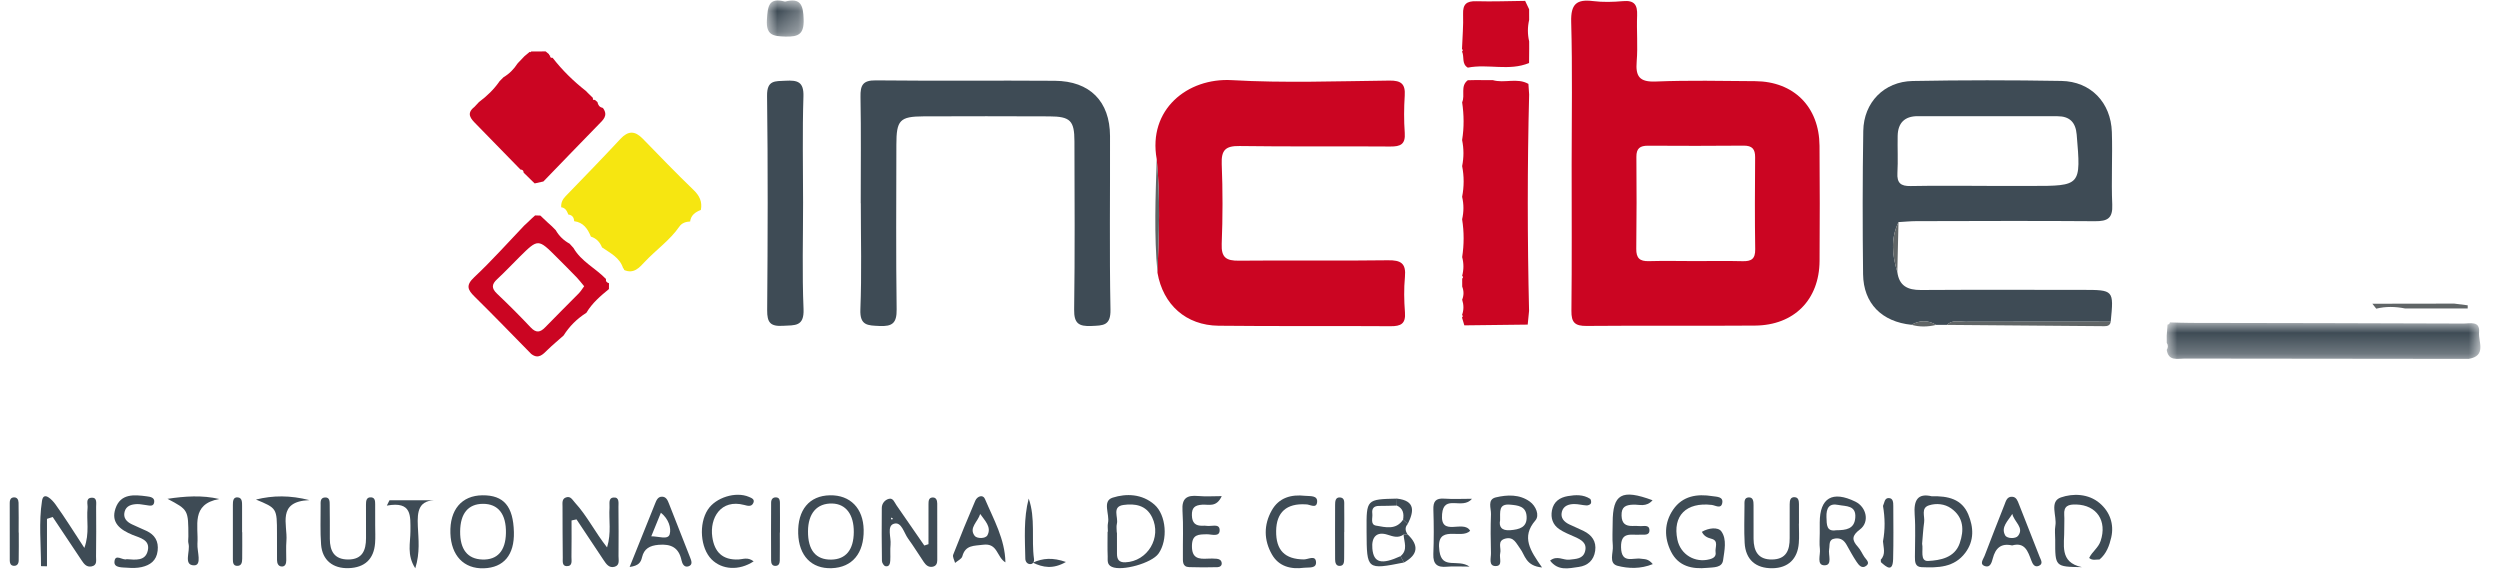 <?xml version="1.0" encoding="UTF-8"?> <svg xmlns="http://www.w3.org/2000/svg" xmlns:xlink="http://www.w3.org/1999/xlink" width="120px" height="28px" viewBox="0 0 120 28" version="1.1"><title>logo-incible</title><defs><polygon id="path-1" points="0 0 15.056 0 15.056 1.752 0 1.752"></polygon><polygon id="path-3" points="0 0 1.769 0 1.769 1.736 0 1.736"></polygon></defs><g id="Symbols" stroke="none" stroke-width="1" fill="none" fill-rule="evenodd"><g id="header" transform="translate(-1233, -68)"><g id="Group-15" transform="translate(108, 54)"><g id="logo-incible" transform="translate(1125.465, 14.022)"><path d="M80.885,12.51 C81.649,12.51 82.415,12.496 83.179,12.515 C83.599,12.526 83.792,12.408 83.785,11.943 C83.762,10.471 83.77,8.999 83.781,7.527 C83.784,7.134 83.639,6.966 83.234,6.969 C81.705,6.982 80.175,6.982 78.646,6.972 C78.259,6.969 78.078,7.095 78.082,7.508 C78.094,8.98 78.095,10.452 78.076,11.924 C78.071,12.368 78.243,12.525 78.676,12.513 C79.412,12.493 80.149,12.508 80.885,12.51 M74.974,7.837 C74.974,5.569 75.016,3.298 74.952,1.031 C74.929,0.181 75.2,-0.07 76.001,0.03 C76.476,0.089 76.967,0.075 77.446,0.032 C77.989,-0.016 78.136,0.216 78.117,0.717 C78.087,1.453 78.157,2.195 78.096,2.928 C78.036,3.653 78.233,3.923 79.016,3.891 C80.602,3.827 82.193,3.863 83.782,3.874 C85.64,3.886 86.859,5.108 86.872,6.977 C86.885,8.821 86.889,10.665 86.874,12.508 C86.859,14.369 85.649,15.591 83.777,15.606 C81.081,15.627 78.385,15.599 75.69,15.623 C75.133,15.628 74.956,15.459 74.963,14.899 C74.989,12.546 74.974,10.191 74.974,7.837" id="Fill-1" fill="#CB0522"></path><path d="M55.057,7.616 C54.629,5.239 56.531,3.703 58.662,3.825 C61.179,3.969 63.711,3.874 66.235,3.846 C66.795,3.84 66.998,4.011 66.962,4.568 C66.924,5.161 66.92,5.761 66.963,6.353 C67.003,6.905 66.762,7.015 66.267,7.011 C63.856,6.991 61.445,7.023 59.033,6.987 C58.36,6.977 58.15,7.182 58.178,7.856 C58.229,9.13 58.228,10.408 58.177,11.682 C58.15,12.343 58.394,12.498 59.006,12.491 C61.388,12.466 63.772,12.505 66.155,12.471 C66.781,12.462 67.034,12.617 66.972,13.272 C66.919,13.833 66.929,14.407 66.973,14.971 C67.016,15.52 66.777,15.64 66.28,15.636 C63.528,15.617 60.776,15.644 58.025,15.613 C56.459,15.595 55.362,14.602 55.094,13.072 C55.165,11.254 55.237,9.434 55.057,7.616" id="Fill-3" fill="#CB0522"></path><path d="M94.901,8.9 L94.901,8.903 C95.609,8.903 96.317,8.903 97.025,8.903 C99.431,8.903 99.424,8.904 99.216,6.437 C99.166,5.844 98.874,5.559 98.298,5.557 C96.06,5.553 93.822,5.553 91.584,5.554 C90.961,5.554 90.637,5.877 90.623,6.492 C90.61,7.087 90.645,7.683 90.611,8.276 C90.583,8.763 90.77,8.918 91.246,8.908 C92.464,8.884 93.683,8.9 94.901,8.9 M92.987,15.573 L92.47,15.573 C92.077,15.337 91.682,15.342 91.286,15.568 C89.863,15.424 88.981,14.544 88.963,13.143 C88.936,10.85 88.936,8.556 88.972,6.262 C88.994,4.895 89.969,3.892 91.342,3.866 C93.722,3.821 96.103,3.822 98.482,3.863 C99.888,3.887 100.858,4.896 100.904,6.315 C100.942,7.474 100.872,8.638 100.923,9.797 C100.953,10.459 100.697,10.601 100.092,10.596 C97.231,10.573 94.369,10.588 91.507,10.593 C91.226,10.594 90.944,10.623 90.663,10.639 C90.281,11.427 90.356,12.226 90.606,13.03 C90.691,13.7 91.103,13.902 91.736,13.898 C94.319,13.882 96.901,13.891 99.484,13.892 C101.001,13.893 101.001,13.894 100.849,15.42 C98.525,15.419 96.201,15.415 93.877,15.423 C93.578,15.424 93.248,15.314 92.987,15.573" id="Fill-5" fill="#3E4B55"></path><path d="M40.85,9.73 C40.85,8.03 40.87,6.33 40.839,4.63 C40.829,4.069 40.947,3.829 41.576,3.836 C44.44,3.867 47.304,3.835 50.167,3.856 C51.849,3.868 52.811,4.845 52.816,6.506 C52.825,9.283 52.784,12.061 52.838,14.837 C52.853,15.619 52.486,15.6 51.924,15.625 C51.309,15.652 51.084,15.499 51.094,14.833 C51.133,12.141 51.114,9.449 51.108,6.757 C51.106,5.766 50.909,5.569 49.902,5.564 C47.89,5.556 45.876,5.554 43.863,5.563 C42.723,5.569 42.562,5.745 42.561,6.921 C42.558,9.557 42.537,12.192 42.574,14.827 C42.583,15.485 42.371,15.655 41.749,15.625 C41.186,15.598 40.802,15.613 40.833,14.83 C40.901,13.133 40.854,11.431 40.854,9.73 L40.85,9.73 Z" id="Fill-7" fill="#3E4B55"></path><path d="M69.716,15.09 C69.803,14.848 69.796,14.606 69.719,14.363 C69.803,14.154 69.803,13.945 69.721,13.735 C69.721,13.607 69.721,13.479 69.72,13.351 C69.771,13.306 69.771,13.26 69.719,13.216 C69.799,12.917 69.799,12.618 69.719,12.319 C69.812,11.714 69.813,11.109 69.717,10.503 C69.8,10.144 69.8,9.784 69.717,9.425 C69.814,8.933 69.814,8.442 69.718,7.95 C69.801,7.534 69.802,7.117 69.716,6.701 C69.816,6.096 69.806,5.491 69.718,4.887 C69.872,4.55 69.617,4.11 69.989,3.829 C70.105,3.827 70.222,3.824 70.339,3.822 C70.564,3.823 70.789,3.823 71.013,3.824 C71.071,3.824 71.129,3.823 71.187,3.823 C71.746,3.99 72.355,3.695 72.899,4.005 C72.911,4.175 72.922,4.345 72.934,4.516 C72.845,7.978 72.85,11.44 72.93,14.902 C72.908,15.121 72.887,15.341 72.865,15.561 C72.865,15.561 72.867,15.559 72.867,15.559 C71.852,15.571 70.838,15.583 69.823,15.595 C69.785,15.469 69.748,15.344 69.711,15.219 C69.711,15.219 69.753,15.156 69.753,15.156 L69.716,15.09 Z" id="Fill-9" fill="#CB0522"></path><path d="M27.095,10.596 C27.085,10.417 27.005,10.299 26.815,10.276 C26.749,10.114 26.682,9.952 26.474,9.928 C26.457,9.718 26.533,9.551 26.681,9.399 C27.562,8.487 28.448,7.58 29.311,6.65 C29.684,6.248 30.008,6.249 30.38,6.629 C31.186,7.455 31.986,8.288 32.817,9.088 C33.113,9.371 33.251,9.66 33.177,10.055 C32.913,10.158 32.697,10.304 32.66,10.616 C32.66,10.616 32.668,10.609 32.668,10.609 C32.462,10.619 32.267,10.677 32.148,10.849 C31.694,11.508 31.034,11.962 30.495,12.535 C30.226,12.82 29.961,13.144 29.489,12.936 L29.491,12.884 C29.491,12.884 29.447,12.859 29.447,12.859 C29.288,12.343 28.831,12.128 28.433,11.854 C28.33,11.603 28.163,11.419 27.898,11.336 C27.746,10.964 27.539,10.652 27.095,10.596" id="Fill-11" fill="#F6E611"></path><g id="Group-15" transform="translate(103.537, 15.453)"><mask id="mask-2" fill="white"><use xlink:href="#path-1"></use></mask><g id="Clip-14"></g><path d="M14.493,1.752 C9.947,1.747 5.401,1.743 0.855,1.737 C0.505,1.737 0.085,1.87 0.001,1.321 C0.072,1.207 0.074,1.094 0.002,0.98 C0.001,0.866 0.001,0.751 0,0.637 C0.013,0.46 0.027,0.283 0.04,0.106 C0.103,0.098 0.142,0.063 0.154,0 C0.494,0.008 0.833,0.024 1.173,0.024 C5.535,0.033 9.898,0.037 14.26,0.055 C14.557,0.056 15.044,-0.088 14.994,0.471 C14.952,0.928 15.367,1.607 14.493,1.752" id="Fill-13" fill="#3E4B55" mask="url(#mask-2)"></path></g><path d="M22.525,4.877 C22.907,4.593 23.247,4.267 23.517,3.873 C23.58,3.809 23.643,3.746 23.706,3.683 C23.986,3.519 24.206,3.292 24.38,3.019 C24.38,3.019 24.405,3.041 24.405,3.041 L24.384,3.016 C24.491,2.903 24.599,2.79 24.707,2.678 C24.791,2.608 24.874,2.539 24.958,2.469 C24.958,2.469 25.002,2.484 25.002,2.484 C25.002,2.484 25.033,2.449 25.033,2.449 C25.263,2.448 25.494,2.447 25.724,2.446 C25.724,2.446 25.749,2.464 25.749,2.464 C25.797,2.505 25.845,2.545 25.893,2.585 L25.891,2.632 C25.891,2.632 25.938,2.634 25.938,2.634 C25.93,2.725 25.969,2.768 26.062,2.754 C26.524,3.351 27.061,3.874 27.653,4.339 C27.69,4.377 27.727,4.414 27.764,4.452 C27.842,4.528 27.919,4.604 27.997,4.68 C27.98,4.755 28.003,4.792 28.085,4.77 C28.128,4.805 28.17,4.841 28.212,4.876 C28.241,5.013 28.303,5.121 28.454,5.151 C28.454,5.151 28.489,5.179 28.489,5.179 C28.732,5.532 28.485,5.733 28.264,5.959 C27.383,6.86 26.509,7.769 25.633,8.674 C25.633,8.674 25.615,8.69 25.615,8.69 C25.477,8.721 25.339,8.752 25.201,8.782 C25.201,8.782 25.191,8.774 25.191,8.774 C25.137,8.722 25.083,8.671 25.03,8.619 C24.968,8.558 24.906,8.497 24.845,8.436 C24.793,8.386 24.742,8.336 24.691,8.286 C24.691,8.286 24.668,8.263 24.668,8.263 C24.667,8.164 24.615,8.118 24.518,8.117 C23.81,7.39 23.103,6.661 22.391,5.938 C22.136,5.68 21.896,5.432 22.306,5.111 C22.379,5.033 22.452,4.955 22.525,4.877" id="Fill-16" fill="#CB0522"></path><path d="M38.083,9.708 C38.084,11.409 38.033,13.112 38.105,14.81 C38.141,15.665 37.689,15.584 37.118,15.617 C36.515,15.653 36.354,15.464 36.359,14.867 C36.387,11.437 36.398,8.007 36.354,4.578 C36.345,3.814 36.736,3.879 37.241,3.853 C37.813,3.823 38.122,3.896 38.1,4.606 C38.046,6.305 38.082,8.007 38.083,9.708" id="Fill-18" fill="#3E4B55"></path><path d="M27.575,13.718 C27.439,13.556 27.34,13.422 27.225,13.302 C26.911,12.977 26.591,12.657 26.271,12.337 C25.366,11.43 25.365,11.43 24.483,12.301 C24.121,12.658 23.774,13.032 23.4,13.377 C23.133,13.622 23.119,13.814 23.39,14.072 C23.943,14.598 24.485,15.138 25.008,15.694 C25.27,15.972 25.464,15.938 25.708,15.685 C26.238,15.135 26.784,14.602 27.319,14.057 C27.412,13.961 27.482,13.843 27.575,13.718 M26.21,11.026 C26.37,11.307 26.594,11.521 26.877,11.676 C26.938,11.744 27,11.812 27.061,11.879 C27.434,12.532 28.125,12.851 28.624,13.372 C28.602,13.487 28.665,13.544 28.766,13.572 C28.766,13.665 28.765,13.759 28.764,13.852 C28.358,14.186 27.958,14.525 27.686,14.986 C27.686,14.986 27.673,14.998 27.673,14.998 C27.227,15.279 26.865,15.643 26.583,16.088 C26.583,16.088 26.56,16.106 26.561,16.106 C26.312,16.328 26.054,16.54 25.816,16.773 C25.588,16.997 25.378,17.233 25.034,16.968 C24.13,16.049 23.235,15.12 22.316,14.216 C21.978,13.884 21.886,13.671 22.3,13.283 C23.137,12.499 23.901,11.637 24.695,10.807 C24.749,10.757 24.803,10.707 24.857,10.657 C24.922,10.595 24.986,10.533 25.051,10.471 C25.107,10.42 25.164,10.369 25.22,10.318 C25.304,10.321 25.388,10.323 25.472,10.326 C25.546,10.396 25.62,10.467 25.695,10.537 C25.74,10.58 25.786,10.622 25.831,10.665 C25.9,10.726 25.968,10.788 26.037,10.85 C26.037,10.85 26.019,10.833 26.019,10.833 C26.083,10.898 26.147,10.962 26.21,11.026" id="Fill-20" fill="#CB0522"></path><path d="M69.99,3.225 C69.683,3.045 69.832,2.702 69.714,2.455 C69.714,2.455 69.753,2.39 69.753,2.39 L69.711,2.326 C69.731,1.769 69.782,1.212 69.763,0.658 C69.746,0.177 69.929,0.024 70.397,0.037 C71.178,0.06 71.961,0.028 72.742,0.02 C72.806,0.154 72.87,0.288 72.933,0.423 C72.933,0.542 72.933,0.661 72.934,0.78 C72.934,0.832 72.934,0.884 72.934,0.935 C72.855,1.279 72.854,1.622 72.935,1.966 C72.935,2.078 72.936,2.191 72.936,2.303 C72.934,2.536 72.932,2.769 72.93,3.002 C71.975,3.402 70.961,3.032 69.99,3.225" id="Fill-22" fill="#CB0522"></path><path d="M42.299,24.874 C42.316,24.891 42.332,24.908 42.348,24.926 C42.364,24.908 42.38,24.89 42.396,24.872 C42.372,24.855 42.347,24.838 42.323,24.82 C42.315,24.838 42.307,24.856 42.299,24.874 M44.102,26.098 C44.102,25.457 44.1,24.816 44.103,24.175 C44.103,24.034 44.109,23.867 44.295,23.857 C44.475,23.846 44.521,24 44.522,24.146 C44.527,25.052 44.527,25.958 44.524,26.864 C44.524,27.012 44.478,27.146 44.306,27.18 C44.108,27.22 43.98,27.105 43.882,26.962 C43.626,26.589 43.393,26.199 43.125,25.834 C42.921,25.556 42.808,24.994 42.433,25.121 C42.096,25.235 42.315,25.773 42.281,26.122 C42.256,26.375 42.283,26.632 42.268,26.886 C42.26,27.024 42.224,27.197 42.034,27.155 C41.961,27.139 41.869,26.994 41.868,26.906 C41.854,26.056 41.852,25.207 41.861,24.357 C41.863,24.141 42.012,23.969 42.205,23.921 C42.404,23.87 42.469,24.09 42.561,24.223 C43.01,24.868 43.456,25.516 43.902,26.163 C43.969,26.141 44.035,26.12 44.102,26.098" id="Fill-24" fill="#3E4B55"></path><path d="M26.969,24.96 C26.969,25.542 26.975,26.123 26.965,26.705 C26.961,26.883 27.036,27.158 26.736,27.153 C26.506,27.148 26.55,26.908 26.548,26.752 C26.538,25.933 26.538,25.115 26.536,24.296 C26.536,24.13 26.498,23.928 26.697,23.856 C26.925,23.774 26.999,23.959 27.14,24.113 C27.712,24.735 28.082,25.501 28.674,26.254 C28.889,25.548 28.752,24.938 28.792,24.343 C28.805,24.159 28.721,23.879 28.989,23.859 C29.275,23.837 29.219,24.12 29.221,24.302 C29.229,25.093 29.231,25.884 29.224,26.674 C29.223,26.859 29.294,27.106 29.04,27.181 C28.771,27.26 28.635,27.052 28.506,26.859 C28.074,26.208 27.641,25.558 27.208,24.908 C27.128,24.925 27.048,24.942 26.969,24.96" id="Fill-26" fill="#3E4B55"></path><path d="M1.79,24.883 L1.79,27.16 C1.694,27.158 1.599,27.156 1.503,27.153 C1.503,26.104 1.391,25.037 1.552,24.013 C1.628,23.528 2.051,23.982 2.199,24.19 C2.658,24.831 3.075,25.502 3.584,26.278 C3.845,25.56 3.678,24.949 3.738,24.36 C3.756,24.182 3.633,23.898 3.914,23.87 C4.215,23.841 4.147,24.132 4.149,24.309 C4.157,25.103 4.154,25.897 4.145,26.691 C4.142,26.874 4.212,27.115 3.924,27.167 C3.687,27.209 3.566,27.046 3.453,26.876 C2.991,26.182 2.527,25.488 2.065,24.794 C1.973,24.824 1.881,24.854 1.79,24.883" id="Fill-28" fill="#3E4B55"></path><path d="M21.622,25.485 C21.613,26.349 21.976,26.81 22.686,26.835 C23.409,26.861 23.804,26.419 23.82,25.564 C23.837,24.654 23.447,24.159 22.717,24.162 C22.01,24.165 21.63,24.623 21.622,25.485 M24.202,25.516 C24.23,26.611 23.719,27.225 22.756,27.256 C21.799,27.287 21.189,26.646 21.154,25.573 C21.116,24.446 21.695,23.761 22.692,23.752 C23.713,23.742 24.171,24.277 24.202,25.516" id="Fill-30" fill="#3E4B55"></path><path d="M38.319,25.483 C38.314,26.389 38.697,26.852 39.439,26.839 C40.137,26.826 40.51,26.37 40.517,25.521 C40.524,24.677 40.14,24.166 39.484,24.147 C38.748,24.127 38.323,24.615 38.319,25.483 M39.371,23.752 C40.346,23.733 40.974,24.376 40.991,25.412 C41.01,26.537 40.442,27.217 39.453,27.251 C38.486,27.284 37.879,26.654 37.848,25.584 C37.815,24.453 38.382,23.771 39.371,23.752" id="Fill-32" fill="#3E4B55"></path><path d="M53.14,25.543 C53.143,25.543 53.146,25.543 53.149,25.543 C53.149,25.883 53.148,26.222 53.15,26.562 C53.152,26.824 53.24,26.98 53.549,26.969 C54.616,26.928 55.307,25.781 54.838,24.812 C54.551,24.217 54.004,24.142 53.463,24.216 C52.891,24.295 53.225,24.806 53.145,25.119 C53.112,25.252 53.14,25.401 53.14,25.543 M52.714,25.499 C52.714,25.358 52.69,25.211 52.719,25.076 C52.808,24.663 52.429,24.027 52.943,23.865 C53.599,23.657 54.354,23.68 54.948,24.2 C55.517,24.698 55.608,25.896 55.143,26.551 C54.815,27.012 53.389,27.406 52.904,27.187 C52.657,27.076 52.711,26.866 52.704,26.684 C52.688,26.29 52.699,25.894 52.699,25.499 C52.704,25.499 52.709,25.499 52.714,25.499" id="Fill-34" fill="#3E4B55"></path><path d="M91.797,26.078 C91.864,26.363 91.674,26.926 92.088,26.904 C92.661,26.873 93.358,26.756 93.601,26.054 C93.818,25.426 93.796,24.807 93.19,24.38 C92.879,24.16 92.477,24.123 92.128,24.234 C91.725,24.361 91.935,24.761 91.894,25.043 C91.846,25.377 91.83,25.716 91.797,26.078 M92.258,23.799 C93.049,23.778 93.703,23.935 94.011,24.667 C94.27,25.287 94.305,25.93 93.871,26.51 C93.335,27.225 92.554,27.235 91.769,27.202 C91.456,27.189 91.451,26.941 91.451,26.707 C91.45,26.03 91.488,25.351 91.439,24.677 C91.389,23.991 91.583,23.639 92.258,23.799" id="Fill-36" fill="#3E4B55"></path><path d="M58.179,23.792 C57.921,24.349 57.556,24.182 57.24,24.203 C56.89,24.227 56.737,24.341 56.746,24.712 C56.755,25.081 56.919,25.224 57.264,25.214 C57.321,25.212 57.379,25.206 57.434,25.217 C57.664,25.263 58.066,25.083 58.078,25.412 C58.092,25.778 57.685,25.618 57.463,25.623 C57.066,25.632 56.753,25.618 56.748,26.184 C56.742,26.782 57.068,26.818 57.505,26.793 C57.646,26.785 57.789,26.786 57.93,26.798 C58.045,26.808 58.152,26.853 58.175,26.986 C58.201,27.138 58.078,27.199 57.975,27.202 C57.522,27.214 57.067,27.216 56.614,27.2 C56.279,27.188 56.316,26.914 56.314,26.695 C56.306,25.957 56.342,25.218 56.294,24.484 C56.256,23.893 56.506,23.738 57.039,23.786 C57.416,23.82 57.799,23.792 58.179,23.792" id="Fill-38" fill="#3E4B55"></path><path d="M71.54,24.948 C71.477,25.25 71.597,25.463 72.032,25.427 C72.461,25.391 72.845,25.297 72.812,24.762 C72.783,24.276 72.405,24.235 72.018,24.201 C71.459,24.151 71.548,24.536 71.54,24.948 M73.553,27.217 C72.758,27.14 72.739,26.62 72.502,26.311 C72.316,26.068 72.205,25.73 71.801,25.828 C71.373,25.931 71.612,26.29 71.545,26.532 C71.485,26.75 71.69,27.151 71.323,27.149 C70.973,27.148 71.107,26.757 71.101,26.528 C71.085,25.906 71.078,25.282 71.102,24.661 C71.113,24.378 70.915,23.953 71.332,23.853 C71.881,23.722 72.473,23.697 72.967,24.055 C73.264,24.27 73.443,24.716 73.233,24.959 C72.542,25.759 72.992,26.415 73.553,27.217" id="Fill-40" fill="#3E4B55"></path><path d="M81.225,25.506 C81.542,25.316 82.001,25.266 82.159,25.483 C82.437,25.868 82.306,26.411 82.243,26.869 C82.192,27.238 81.787,27.205 81.481,27.235 C80.752,27.307 80.099,27.16 79.746,26.459 C79.409,25.789 79.412,25.075 79.845,24.441 C80.3,23.778 80.997,23.674 81.737,23.794 C81.935,23.826 82.274,23.81 82.2,24.138 C82.136,24.419 81.876,24.235 81.698,24.214 C80.471,24.072 79.812,24.736 80.05,25.88 C80.198,26.597 80.895,27.011 81.599,26.823 C81.797,26.77 81.915,26.678 81.883,26.483 C81.847,26.26 82.05,25.934 81.685,25.839 C81.481,25.785 81.328,25.714 81.225,25.506" id="Fill-42" fill="#3E4B55"></path><path d="M85.882,25.112 C85.882,25.424 85.902,25.737 85.878,26.047 C85.82,26.814 85.361,27.242 84.613,27.253 C83.81,27.264 83.322,26.84 83.278,26.036 C83.245,25.443 83.268,24.845 83.27,24.25 C83.271,24.085 83.241,23.863 83.472,23.853 C83.697,23.843 83.704,24.058 83.705,24.226 C83.71,24.765 83.701,25.304 83.706,25.843 C83.712,26.429 83.924,26.844 84.595,26.834 C85.276,26.823 85.443,26.385 85.439,25.806 C85.435,25.267 85.435,24.728 85.44,24.189 C85.442,24.018 85.458,23.818 85.697,23.845 C85.867,23.863 85.883,24.032 85.885,24.176 C85.888,24.488 85.886,24.8 85.886,25.112 C85.885,25.112 85.883,25.112 85.882,25.112" id="Fill-44" fill="#3E4B55"></path><path d="M17.544,25.198 C17.543,25.481 17.561,25.766 17.539,26.048 C17.481,26.815 17.042,27.223 16.272,27.249 C15.515,27.274 15.005,26.868 14.947,26.118 C14.9,25.498 14.928,24.872 14.925,24.248 C14.924,24.081 14.899,23.871 15.13,23.856 C15.373,23.841 15.359,24.062 15.361,24.224 C15.37,24.762 15.367,25.301 15.367,25.84 C15.367,26.433 15.586,26.836 16.25,26.834 C16.931,26.832 17.103,26.389 17.104,25.814 C17.105,25.276 17.098,24.737 17.102,24.198 C17.103,24.028 17.114,23.832 17.354,23.851 C17.538,23.866 17.542,24.036 17.543,24.177 C17.548,24.517 17.545,24.857 17.544,25.198" id="Fill-46" fill="#3E4B55"></path><path d="M100.313,26.833 C100.149,26.827 99.975,26.899 99.815,26.76 C99.954,26.462 100.254,26.278 100.365,25.944 C100.686,24.983 100.181,24.221 99.192,24.194 C98.817,24.184 98.587,24.261 98.618,24.694 C98.634,24.918 98.615,25.145 98.619,25.37 C98.634,26.104 98.361,26.972 99.468,27.201 C98.18,27.182 98.18,27.182 98.185,25.893 C98.186,25.667 98.153,25.435 98.192,25.216 C98.276,24.748 97.89,24.053 98.457,23.855 C99.037,23.653 99.778,23.67 100.318,24.128 C100.808,24.544 101.02,25.137 100.875,25.773 C100.787,26.159 100.645,26.558 100.313,26.833" id="Fill-48" fill="#3E4B55"></path><path d="M87.667,25.43 C88.15,25.426 88.541,25.374 88.588,24.836 C88.643,24.216 88.129,24.289 87.778,24.215 C87.326,24.12 87.192,24.373 87.205,24.8 C87.217,25.174 87.207,25.505 87.667,25.43 M86.883,25.567 C86.882,25.397 86.881,25.228 86.882,25.058 C86.886,23.873 87.491,23.519 88.593,24.057 C89.129,24.318 89.284,25.038 88.813,25.391 C88.418,25.688 88.413,25.897 88.715,26.228 C88.843,26.367 88.918,26.554 89.026,26.713 C89.116,26.846 89.31,26.988 89.117,27.135 C88.901,27.301 88.75,27.094 88.644,26.935 C88.472,26.677 88.325,26.403 88.173,26.132 C88.052,25.917 87.894,25.792 87.628,25.825 C87.289,25.866 87.374,26.128 87.334,26.337 C87.281,26.614 87.511,27.116 87.107,27.113 C86.717,27.11 86.926,26.609 86.89,26.328 C86.858,26.078 86.883,25.821 86.883,25.567" id="Fill-50" fill="#3E4B55"></path><path d="M5.616,26.818 C6.038,26.848 6.508,26.918 6.627,26.415 C6.754,25.883 6.244,25.795 5.894,25.651 C5.318,25.412 4.845,25.076 5.078,24.385 C5.324,23.658 5.975,23.721 6.583,23.802 C6.744,23.824 6.963,23.853 6.938,24.075 C6.91,24.321 6.695,24.239 6.536,24.221 C6.395,24.207 6.254,24.169 6.115,24.174 C5.852,24.185 5.591,24.248 5.515,24.544 C5.44,24.84 5.614,25.026 5.866,25.145 C6.096,25.255 6.332,25.352 6.563,25.459 C6.97,25.649 7.155,25.959 7.102,26.415 C7.049,26.887 6.744,27.107 6.329,27.199 C6.112,27.247 5.878,27.247 5.656,27.229 C5.413,27.209 5.01,27.244 5.028,26.95 C5.054,26.523 5.433,26.898 5.616,26.818" id="Fill-52" fill="#3E4B55"></path><path d="M73.939,26.888 C74.276,26.617 74.575,26.88 74.867,26.842 C75.18,26.803 75.525,26.814 75.621,26.432 C75.721,26.04 75.43,25.885 75.132,25.751 C74.875,25.634 74.604,25.533 74.374,25.374 C74.071,25.165 73.959,24.847 74.028,24.477 C74.108,24.053 74.406,23.856 74.794,23.79 C75.157,23.729 75.531,23.707 75.862,23.923 C75.906,23.953 75.926,24.09 75.896,24.145 C75.867,24.2 75.76,24.243 75.689,24.239 C75.493,24.229 75.297,24.171 75.101,24.172 C74.835,24.173 74.577,24.256 74.504,24.546 C74.431,24.836 74.607,25.027 74.858,25.148 C75.087,25.258 75.324,25.353 75.552,25.466 C75.945,25.661 76.169,25.965 76.103,26.421 C76.037,26.873 75.746,27.132 75.314,27.191 C74.841,27.255 74.329,27.4 73.939,26.888" id="Fill-54" fill="#3E4B55"></path><path d="M96.126,24.644 C95.926,24.977 95.562,25.279 95.784,25.676 C95.875,25.838 96.286,25.846 96.4,25.701 C96.713,25.305 96.208,25.025 96.126,24.644 M96.117,26.159 C95.577,26.036 95.317,26.297 95.19,26.778 C95.141,26.959 95.074,27.233 94.825,27.156 C94.526,27.064 94.732,26.824 94.792,26.666 C95.102,25.845 95.427,25.029 95.747,24.212 C95.819,24.03 95.868,23.805 96.125,23.823 C96.321,23.837 96.379,24.012 96.443,24.176 C96.771,25.02 97.111,25.86 97.437,26.705 C97.492,26.847 97.63,27.042 97.397,27.139 C97.186,27.228 97.097,27.035 97.038,26.88 C96.873,26.443 96.733,25.987 96.117,26.159" id="Fill-56" fill="#3E4B55"></path><path d="M46.584,24.648 C46.476,25.021 46.023,25.317 46.322,25.702 C46.425,25.834 46.837,25.846 46.931,25.67 C47.142,25.276 46.807,24.969 46.584,24.648 M47.795,26.972 C47.369,26.715 47.433,26.031 46.72,26.126 C46.286,26.185 45.876,26.13 45.727,26.681 C45.693,26.809 45.498,26.894 45.378,26.998 C45.345,26.865 45.248,26.708 45.288,26.604 C45.626,25.734 45.981,24.871 46.348,24.013 C46.442,23.794 46.715,23.701 46.81,23.923 C47.227,24.908 47.776,25.857 47.795,26.972" id="Fill-58" fill="#3E4B55"></path><path d="M62.221,24.188 C61.286,24.128 60.801,24.57 60.79,25.466 C60.778,26.39 61.207,26.821 62.118,26.83 C62.319,26.832 62.659,26.62 62.701,26.924 C62.751,27.289 62.356,27.2 62.129,27.23 C61.495,27.315 60.916,27.169 60.586,26.589 C60.198,25.908 60.188,25.174 60.576,24.482 C60.922,23.863 61.514,23.702 62.178,23.777 C62.405,23.802 62.797,23.738 62.756,24.087 C62.718,24.415 62.392,24.177 62.221,24.188" id="Fill-60" fill="#3E4B55"></path><path d="M35.71,26.923 C35.008,27.384 34.188,27.33 33.688,26.825 C33.154,26.286 33.066,25.127 33.509,24.442 C33.887,23.857 34.851,23.557 35.481,23.827 C35.612,23.883 35.773,23.94 35.696,24.118 C35.607,24.322 35.41,24.255 35.254,24.215 C34.134,23.921 33.596,24.841 33.725,25.751 C33.829,26.482 34.221,26.866 34.985,26.833 C35.199,26.824 35.427,26.702 35.71,26.923" id="Fill-62" fill="#3E4B55"></path><path d="M78.858,23.99 C78.555,24.334 78.222,24.189 77.932,24.201 C77.562,24.215 77.356,24.305 77.37,24.732 C77.382,25.106 77.559,25.23 77.894,25.225 C78.007,25.223 78.121,25.218 78.233,25.23 C78.411,25.249 78.696,25.139 78.708,25.42 C78.719,25.706 78.433,25.63 78.25,25.643 C77.833,25.673 77.327,25.475 77.345,26.252 C77.364,27.066 77.927,26.732 78.304,26.797 C78.467,26.825 78.646,26.782 78.869,27.055 C78.279,27.295 77.694,27.27 77.181,27.138 C76.731,27.021 76.983,26.508 76.95,26.171 C76.916,25.808 76.943,25.438 76.943,25.071 C76.944,23.69 77.367,23.438 78.858,23.99" id="Fill-64" fill="#3E4B55"></path><path d="M30.796,25.721 C31.148,25.717 31.601,25.906 31.681,25.62 C31.764,25.322 31.627,24.883 31.258,24.589 C31.1,24.975 30.965,25.306 30.796,25.721 M29.757,27.193 C30.192,26.106 30.582,25.127 30.979,24.152 C31.04,24.001 31.107,23.816 31.314,23.819 C31.519,23.822 31.585,24.001 31.647,24.157 C31.988,25.013 32.325,25.871 32.658,26.73 C32.717,26.882 32.806,27.083 32.587,27.16 C32.377,27.234 32.282,27.035 32.248,26.874 C32.118,26.26 31.747,26.078 31.145,26.129 C30.72,26.165 30.45,26.318 30.354,26.722 C30.297,26.964 30.203,27.132 29.757,27.193" id="Fill-66" fill="#3E4B55"></path><g id="Group-70" transform="translate(36.342, 0)"><mask id="mask-4" fill="white"><use xlink:href="#path-3"></use></mask><g id="Clip-69"></g><path d="M0.877,0.055 C1.638,-0.146 1.746,0.239 1.768,0.905 C1.791,1.613 1.528,1.752 0.894,1.734 C0.304,1.717 -0.044,1.672 0.005,0.919 C0.046,0.285 0.079,-0.161 0.877,0.055" id="Fill-68" fill="#3E4B55" mask="url(#mask-4)"></path></g><path d="M7.574,23.921 C8.409,23.797 9.236,23.736 10.059,23.93 C8.683,24.177 9.069,25.226 9.012,26.079 C8.988,26.444 9.245,27.122 8.846,27.115 C8.32,27.106 8.682,26.436 8.582,26.069 C8.553,25.964 8.578,25.844 8.577,25.731 C8.575,24.45 8.575,24.45 7.574,23.921" id="Fill-71" fill="#3E4B55"></path><path d="M11.82,23.956 C12.638,23.753 13.464,23.748 14.387,23.984 C12.803,24.047 13.348,25.157 13.283,25.944 C13.257,26.253 13.279,26.566 13.276,26.878 C13.275,27.03 13.227,27.181 13.053,27.17 C12.891,27.16 12.833,27.016 12.832,26.86 C12.831,26.435 12.83,26.01 12.83,25.585 C12.829,24.372 12.829,24.372 11.82,23.956" id="Fill-73" fill="#3E4B55"></path><path d="M92.988,15.573 C93.248,15.314 93.578,15.424 93.877,15.423 C96.201,15.415 98.525,15.419 100.849,15.42 C100.824,15.599 100.693,15.636 100.543,15.635 C98.025,15.615 95.506,15.594 92.988,15.573" id="Fill-75" fill="#606566"></path><path d="M66.925,26.978 C65.141,27.331 65.141,27.331 65.131,25.513 C65.131,25.485 65.131,25.457 65.131,25.429 C65.122,23.944 65.122,23.944 66.589,23.911 C66.587,24.022 66.585,24.133 66.583,24.244 C66.301,24.251 66.018,24.265 65.736,24.262 C65.477,24.259 65.375,24.387 65.406,24.628 C65.434,24.835 65.293,25.159 65.589,25.209 C66.039,25.286 66.546,25.429 66.883,24.921 C66.958,24.99 67.033,25.06 67.107,25.129 C66.961,25.29 66.987,25.456 67.095,25.624 C67.032,25.628 66.97,25.632 66.907,25.636 C66.651,25.816 66.425,25.736 66.14,25.645 C65.602,25.472 65.361,25.767 65.408,26.31 C65.467,26.995 65.842,27.095 66.76,26.674 C66.815,26.776 66.87,26.877 66.925,26.978" id="Fill-77" fill="#3E4B55"></path><path d="M70.192,23.919 C69.729,24.473 68.84,23.676 68.755,24.653 C68.656,25.784 69.784,24.902 70.101,25.453 C69.687,25.909 68.433,25.075 68.628,26.433 C68.757,27.342 69.5,26.782 70.073,27.175 C69.596,27.175 69.293,27.152 68.995,27.18 C68.529,27.225 68.316,27.069 68.335,26.571 C68.363,25.863 68.361,25.153 68.337,24.445 C68.323,24.045 68.449,23.882 68.864,23.913 C69.282,23.943 69.704,23.919 70.192,23.919" id="Fill-79" fill="#3E4B55"></path><path d="M64.056,25.518 C64.056,25.94 64.06,26.361 64.054,26.782 C64.052,26.947 64.054,27.153 63.818,27.141 C63.652,27.133 63.621,26.967 63.62,26.822 C63.618,25.951 63.615,25.081 63.62,24.21 C63.621,24.046 63.63,23.835 63.864,23.856 C64.093,23.877 64.056,24.095 64.058,24.254 C64.064,24.676 64.06,25.097 64.06,25.518 L64.056,25.518 Z" id="Fill-81" fill="#3E4B55"></path><path d="M11.162,25.523 C11.162,25.945 11.166,26.367 11.16,26.789 C11.157,26.957 11.141,27.15 10.907,27.139 C10.722,27.131 10.714,26.963 10.713,26.825 C10.709,25.953 10.71,25.081 10.713,24.209 C10.714,24.039 10.722,23.828 10.952,23.853 C11.164,23.875 11.153,24.089 11.155,24.257 C11.157,24.679 11.155,25.101 11.155,25.523 L11.162,25.523 Z" id="Fill-83" fill="#3E4B55"></path><path d="M36.967,25.54 C36.967,25.989 36.97,26.439 36.964,26.888 C36.962,27 36.929,27.119 36.792,27.138 C36.603,27.164 36.549,27.03 36.548,26.885 C36.543,25.957 36.543,25.03 36.549,24.103 C36.55,23.952 36.627,23.833 36.807,23.854 C36.955,23.871 36.969,24 36.971,24.107 C36.977,24.584 36.973,25.062 36.973,25.54 C36.971,25.54 36.969,25.54 36.967,25.54" id="Fill-85" fill="#3E4B55"></path><path d="M0.436,25.539 C0.436,25.988 0.441,26.437 0.432,26.886 C0.429,27.035 0.353,27.158 0.176,27.135 C0.04,27.118 0.004,27.001 0.004,26.886 C-3.10217151e-05,25.96 -0.001,25.033 0.002,24.107 C0.002,23.994 0.037,23.874 0.173,23.855 C0.358,23.828 0.423,23.967 0.426,24.108 C0.437,24.584 0.43,25.061 0.43,25.539 C0.432,25.539 0.434,25.539 0.436,25.539" id="Fill-87" fill="#3E4B55"></path><path d="M18.23,23.991 L20.516,23.991 C19.621,23.959 19.558,24.519 19.591,25.234 C19.62,25.858 19.705,26.503 19.468,27.256 C19.053,26.617 19.237,26.023 19.236,25.478 C19.234,24.743 19.324,24.025 18.103,24.247 C18.145,24.162 18.188,24.077 18.23,23.991" id="Fill-89" fill="#3E4B55"></path><path d="M89.812,26.843 C90.066,26.576 89.936,26.263 89.918,25.964 C90.026,25.396 90.016,24.829 89.919,24.262 C89.989,24.118 89.986,23.884 90.19,23.885 C90.41,23.886 90.412,24.102 90.413,24.269 C90.415,25.116 90.428,25.963 90.405,26.81 C90.388,27.46 90.092,27.207 89.819,26.962 C89.82,26.923 89.817,26.883 89.812,26.843" id="Fill-91" fill="#3E4B55"></path><path d="M55.057,7.616 C55.237,9.434 55.165,11.254 55.094,13.072 C54.925,11.253 55,9.435 55.057,7.616" id="Fill-93" fill="#606566"></path><path d="M48.913,23.909 C49.247,24.863 49.034,25.846 49.167,26.806 C49.185,26.942 49.117,27.045 49.01,27.054 C48.853,27.068 48.752,26.946 48.75,26.792 C48.733,25.831 48.662,24.867 48.913,23.909" id="Fill-95" fill="#3E4B55"></path><path d="M117.338,14.551 C117.554,14.578 117.769,14.605 117.985,14.633 C117.985,14.683 117.984,14.733 117.984,14.784 C116.981,14.784 115.979,14.784 114.976,14.784 C114.515,14.692 114.054,14.681 113.595,14.794 C113.532,14.715 113.47,14.636 113.408,14.557 C114.718,14.555 116.028,14.553 117.338,14.551" id="Fill-97" fill="#606566"></path><path d="M90.606,13.03 C90.356,12.226 90.281,11.427 90.663,10.64 C90.644,11.436 90.625,12.233 90.606,13.03" id="Fill-99" fill="#606566"></path><path d="M66.907,25.636 C66.97,25.632 67.032,25.628 67.095,25.624 C67.657,26.153 67.602,26.605 66.925,26.978 C66.87,26.877 66.815,26.776 66.76,26.674 C67.128,26.373 66.928,25.992 66.907,25.636" id="Fill-101" fill="#3E4B55"></path><path d="M66.583,24.244 C66.585,24.133 66.587,24.022 66.589,23.911 C67.479,24.012 67.41,24.521 67.107,25.129 C67.033,25.059 66.958,24.99 66.883,24.921 C66.933,24.629 66.884,24.381 66.583,24.244" id="Fill-103" fill="#3E4B55"></path><path d="M49.113,26.985 C49.589,26.767 50.066,26.73 50.699,26.953 C50.08,27.308 49.598,27.22 49.113,26.985" id="Fill-105" fill="#3E4B55"></path><path d="M91.286,15.568 C91.682,15.342 92.077,15.337 92.47,15.574 C92.075,15.668 91.68,15.682 91.286,15.568" id="Fill-107" fill="#606566"></path></g></g></g></g></svg> 